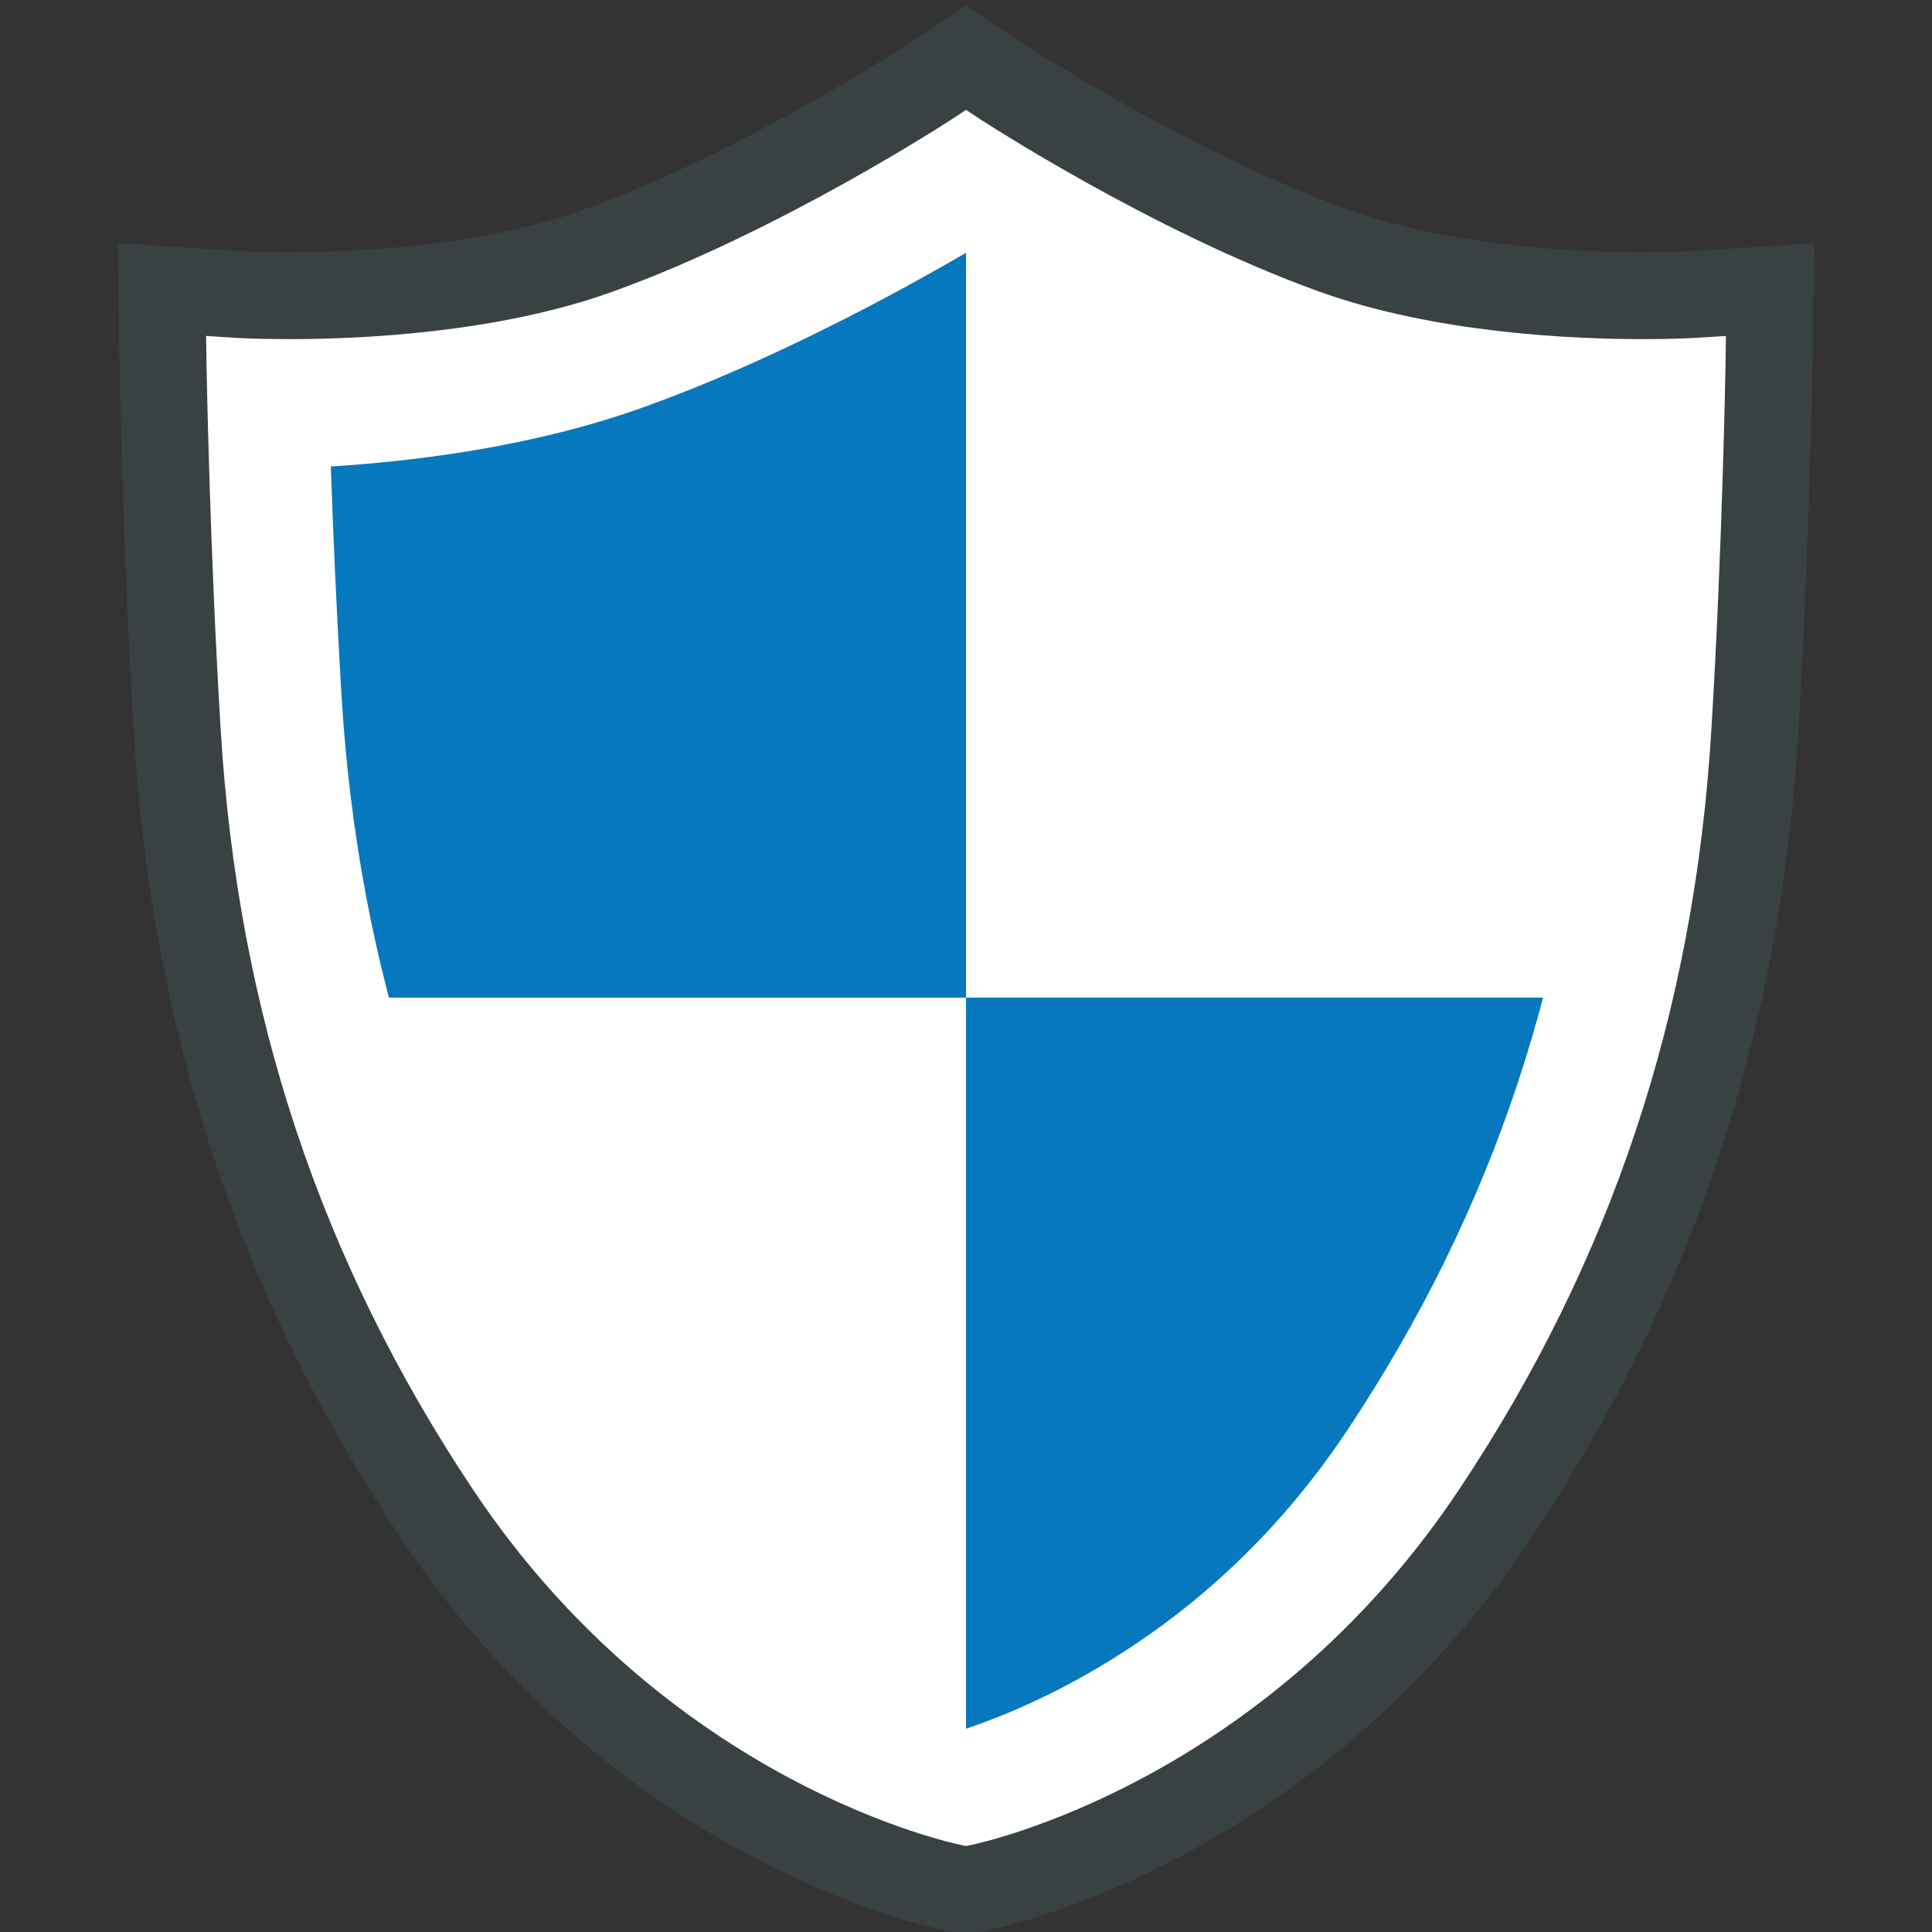 <?xml version="1.0" encoding="utf-8"?>
<!-- Generator: Adobe Illustrator 15.1.0, SVG Export Plug-In . SVG Version: 6.00 Build 0)  -->
<!DOCTYPE svg PUBLIC "-//W3C//DTD SVG 1.1//EN" "http://www.w3.org/Graphics/SVG/1.1/DTD/svg11.dtd">
<svg version="1.1" id="Calque_1" xmlns="http://www.w3.org/2000/svg" xmlns:xlink="http://www.w3.org/1999/xlink" x="0px" y="0px"
	 width="200px" height="200px" viewBox="3 3 200 200" enable-background="new 3 3 200 200" xml:space="preserve">
<rect x="3" y="3" width="200" height="200" fill="#333333" stroke="none"/>
<g id="Calque_2">
</g>
<g>
	<g>
		<path fill="#4EC3E9" d="M103.003,9.962c0,0,19.381,12.708,38.762,19.697c19.38,6.991,43.843,5.404,43.843,5.404
			s-0.316,20.014-1.589,40.983c-1.271,20.968-6.354,51.787-27.958,84.192C134.455,192.646,103.003,199,103.003,199
			s-31.453-6.354-53.059-38.761c-21.604-32.405-26.688-63.225-27.959-84.193c-1.27-20.969-1.588-40.983-1.588-40.983
			s24.464,1.587,43.845-5.404C83.622,22.67,103.003,9.962,103.003,9.962z"/>
	</g>
	<g>
		<path fill="#0778BE" d="M103.003,9.962c0,0-19.381,12.708-38.761,19.697c-19.381,6.991-43.845,5.404-43.845,5.404
			s0.318,20.014,1.588,40.983c0.522,8.606,1.688,18.874,4.373,30.23h76.645V9.962z"/>
		<path fill="#FFFFFF" d="M26.358,106.276c3.857,16.307,10.85,34.859,23.586,53.963C71.55,192.646,103.003,199,103.003,199v-92.724
			H26.358z"/>
		<path fill="#FFFFFF" d="M184.019,76.047c1.272-20.969,1.589-40.983,1.589-40.983s-24.463,1.586-43.843-5.404
			c-19.381-6.989-38.762-19.697-38.762-19.697v96.314h76.644C182.332,94.921,183.498,84.653,184.019,76.047z"/>
		<path fill="#0778BE" d="M103.003,106.276V199c0,0,31.452-6.354,53.058-38.761c12.734-19.103,19.73-37.656,23.586-53.963H103.003z"
			/>
	</g>
	<g>
		<path fill="#FFFFFF" stroke="#FFFFFF" stroke-width="1.033" stroke-miterlimit="10" d="M103.003,28.574
			c8.031,4.674,20.593,11.422,33.372,16.03c10.94,3.946,22.854,5.6,32.917,6.203c-0.242,6.996-0.601,15.58-1.13,24.278
			c-1.719,28.396-10.003,53.368-25.319,76.344c-7.264,10.893-16.646,19.567-27.891,25.785c-4.952,2.735-9.221,4.386-11.967,5.294
			c-7.353-2.439-26.017-10.371-39.823-31.08c-15.317-22.975-23.598-47.947-25.319-76.344c-0.528-8.698-0.889-17.282-1.131-24.278
			c10.065-0.603,21.98-2.257,32.92-6.203C82.409,39.995,94.972,33.248,103.003,28.574 M103.003,9.962
			c0,0-19.381,12.708-38.761,19.697c-13.325,4.807-29.051,5.558-37.578,5.558c-3.878,0-6.267-0.154-6.267-0.154
			s0.318,20.014,1.588,40.983c1.271,20.968,6.355,51.788,27.959,84.193C71.55,192.646,103.003,199,103.003,199
			s31.452-6.354,53.058-38.761c21.604-32.405,26.688-63.225,27.958-84.192c1.272-20.969,1.589-40.983,1.589-40.983
			s-2.39,0.153-6.265,0.153c-8.529,0-24.257-0.751-37.578-5.558C122.384,22.67,103.003,9.962,103.003,9.962L103.003,9.962z"/>
	</g>
	<g>
		<path fill="none" stroke="#394142" stroke-width="9" stroke-miterlimit="10" d="M103.003,198.686l-1.445-0.292
			c-1.298-0.262-32.068-6.795-53.328-38.683c-16.265-24.398-25.055-50.858-26.876-80.89c-1.163-19.191-1.467-37.763-1.471-37.949
			l-0.125-7.905l7.888,0.514c0.016,0,2.044,0.126,5.28,0.126c7.124,0,20.761-0.607,32.021-4.668
			c16.738-6.037,33.888-17.21,34.06-17.323L103.003,9l3.998,2.618c0.169,0.111,17.318,11.284,34.057,17.321
			c11.263,4.061,24.897,4.668,32.023,4.668c3.235,0,5.264-0.126,5.283-0.128l7.878-0.499l-0.119,7.891
			c-0.005,0.186-0.309,18.759-1.472,37.949c-1.819,30.033-10.61,56.492-26.876,80.89c-21.261,31.888-52.03,38.421-53.329,38.683
			L103.003,198.686z"/>
	</g>
</g>
<path fill="#4EC3E9" d="M-46.882-174.586"/>
</svg>
